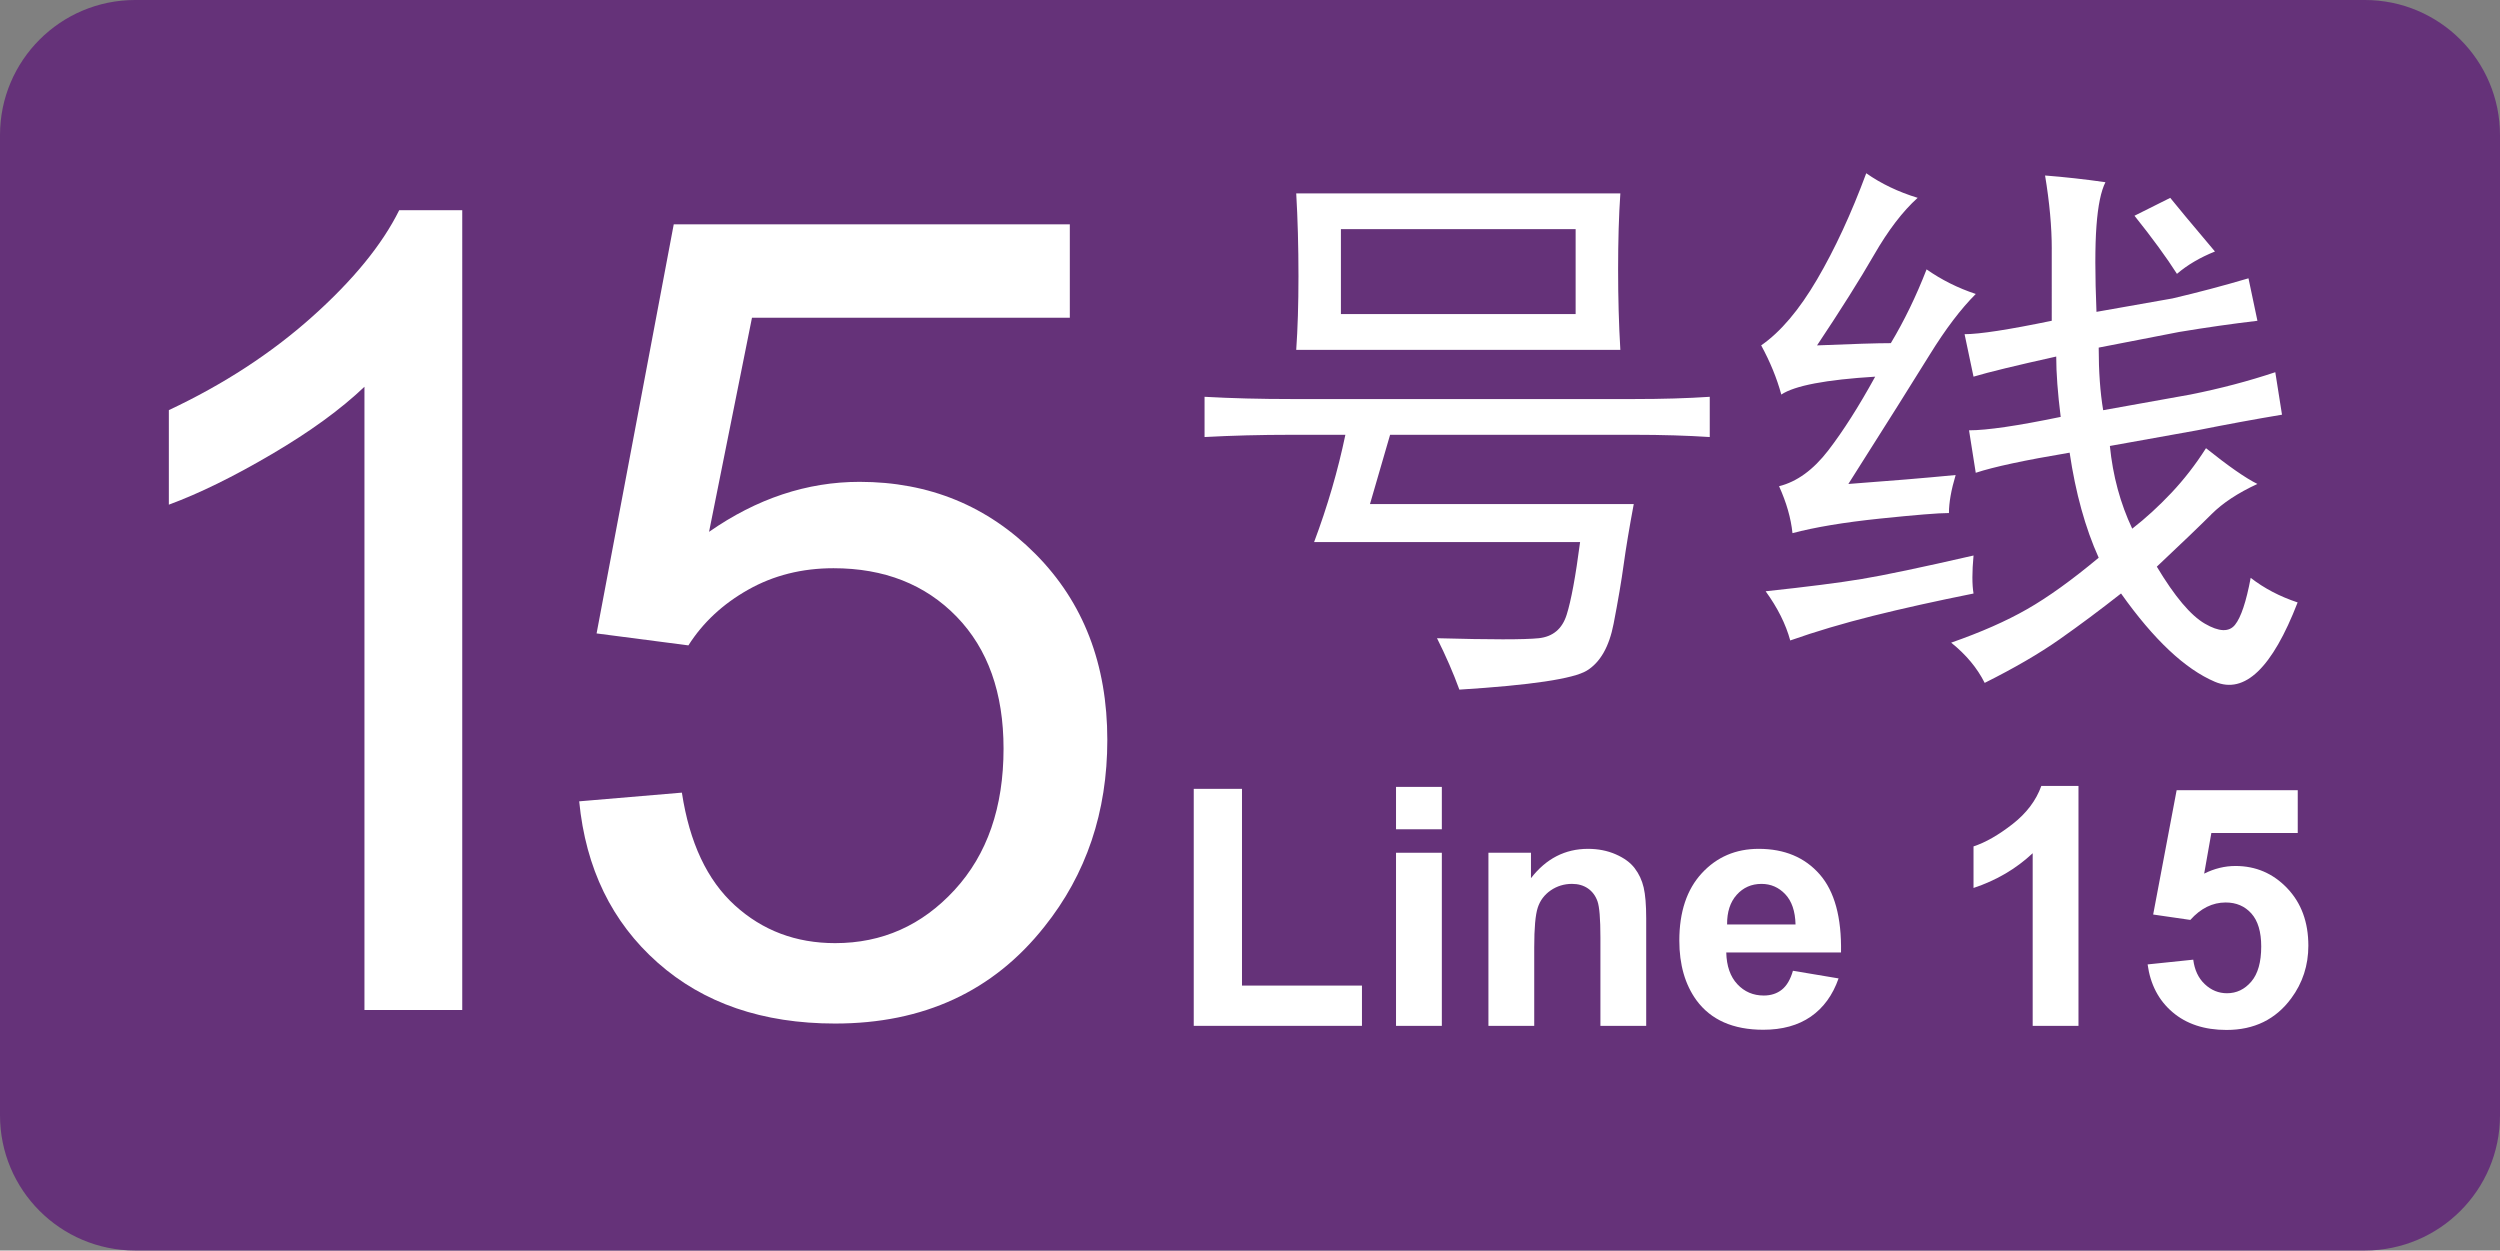 <?xml version="1.0" encoding="UTF-8" standalone="no"?>
<!-- Generator: Adobe Illustrator 16.0.0, SVG Export Plug-In . SVG Version: 6.00 Build 0)  -->

<svg
   version="1.1"
   id="图层_1"
   x="0px"
   y="0px"
   width="157.27px"
   height="78.667px"
   viewBox="0 0 157.27 78.667"
   xml:space="preserve"
   sodipodi:docname="BJS_Line_15_icon.svg"
   inkscape:version="1.2.2 (732a01da63, 2022-12-09)"
   xmlns:inkscape="http://www.inkscape.org/namespaces/inkscape"
   xmlns:sodipodi="http://sodipodi.sourceforge.net/DTD/sodipodi-0.dtd"
   xmlns="http://www.w3.org/2000/svg"
   xmlns:svg="http://www.w3.org/2000/svg"><rect x="0" y="0" width="157.27" height="78.667" fill="#808080" stroke="none"/><defs
   id="defs66" /><sodipodi:namedview
   id="namedview64"
   pagecolor="#ffffff"
   bordercolor="#000000"
   borderopacity="0.25"
   inkscape:showpageshadow="2"
   inkscape:pageopacity="0.0"
   inkscape:pagecheckerboard="0"
   inkscape:deskcolor="#d1d1d1"
   showgrid="false"
   inkscape:zoom="9.5949638"
   inkscape:cx="59.301943"
   inkscape:cy="39.291446"
   inkscape:window-width="2560"
   inkscape:window-height="1334"
   inkscape:window-x="-11"
   inkscape:window-y="-11"
   inkscape:window-maximized="1"
   inkscape:current-layer="图层_1" />
<path
   fill="#651A40"
   d="M157.27,70.163c0,4.697-3.807,8.504-8.504,8.504H8.504C3.807,78.667,0,74.86,0,70.163V8.503  C0,3.807,3.807,0,8.504,0h140.262c4.697,0,8.504,3.808,8.504,8.504V70.163z"
   id="path35"
   style="fill:#653279;fill-opacity:1" />
<g
   id="g41">
	<path
   fill="#FFFFFF"
   d="M102.776,25.103c1.78,0,3.375-0.046,4.781-0.141v2.531c-1.406-0.092-3.001-0.141-4.781-0.141H87.448   c-0.376,1.314-0.798,2.767-1.266,4.359h16.594c-0.281,1.501-0.492,2.767-0.633,3.797c-0.141,1.033-0.352,2.274-0.633,3.727   s-0.844,2.437-1.688,2.953c-0.844,0.514-3.516,0.914-8.016,1.195c-0.376-1.033-0.844-2.109-1.406-3.234   c3.375,0.092,5.507,0.092,6.398,0c0.89-0.095,1.477-0.584,1.758-1.477c0.281-0.89,0.563-2.412,0.844-4.57H82.667   c0.844-2.25,1.499-4.5,1.968-6.75h-3.375c-1.969,0-3.797,0.049-5.484,0.141v-2.531c1.688,0.095,3.516,0.141,5.484,0.141H102.776z    M101.792,16.947c0,1.782,0.046,3.47,0.141,5.063h-20.39c0.092-1.312,0.141-2.858,0.141-4.641c0-1.874-0.048-3.607-0.141-5.203   h20.39C101.837,13.572,101.792,15.167,101.792,16.947z M99.12,19.759v-5.344H84.354v5.344H99.12z"
   id="path37" />
	<path
   fill="#FFFFFF"
   d="M117.893,16.033c-0.892,1.547-2.087,3.445-3.586,5.695c2.25-0.092,3.797-0.141,4.641-0.141   c0.844-1.406,1.593-2.953,2.25-4.641c0.937,0.657,1.969,1.174,3.094,1.547c-0.938,0.938-1.898,2.204-2.883,3.797   c-0.984,1.596-2.696,4.313-5.133,8.156c2.531-0.187,4.781-0.373,6.75-0.563c-0.281,0.938-0.422,1.736-0.422,2.391   c-0.657,0-2.109,0.119-4.359,0.352c-2.25,0.235-4.078,0.541-5.484,0.914c-0.095-0.936-0.376-1.92-0.844-2.953   c1.125-0.281,2.155-1.03,3.094-2.25c0.937-1.217,1.921-2.764,2.953-4.641c-3.094,0.189-5.063,0.563-5.906,1.125   c-0.281-1.03-0.703-2.061-1.266-3.094c1.218-0.844,2.391-2.226,3.516-4.148c1.125-1.92,2.155-4.148,3.094-6.68   c0.937,0.657,2.015,1.174,3.234,1.547C119.697,13.291,118.783,14.486,117.893,16.033z M124.151,37.337   c-2.345,0.471-4.454,0.938-6.328,1.406c-1.876,0.471-3.61,0.984-5.203,1.547c-0.281-1.03-0.798-2.061-1.547-3.094   c2.624-0.281,4.641-0.538,6.047-0.773c1.406-0.232,3.749-0.725,7.031-1.477C124.056,35.98,124.056,36.775,124.151,37.337z    M129.073,15.681c0-1.406-0.141-2.953-0.422-4.641c1.218,0.095,2.483,0.235,3.797,0.422c-0.281,0.563-0.47,1.477-0.563,2.742   c-0.095,1.266-0.095,3.072,0,5.414l4.781-0.844c1.593-0.373,3.187-0.795,4.781-1.266l0.563,2.672   c-1.595,0.189-3.234,0.422-4.922,0.703l-5.063,0.984c0,1.501,0.093,2.813,0.281,3.938l5.484-0.984   c1.874-0.373,3.656-0.844,5.344-1.406l0.422,2.672c-1.688,0.281-3.47,0.611-5.344,0.984l-5.484,0.984   c0.187,1.877,0.655,3.61,1.406,5.203c0.844-0.654,1.663-1.406,2.461-2.25c0.796-0.844,1.522-1.779,2.18-2.813   c1.406,1.125,2.483,1.877,3.234,2.25c-1.22,0.563-2.18,1.195-2.883,1.898s-1.853,1.807-3.445,3.305   c1.125,1.877,2.132,3.072,3.023,3.586c0.89,0.517,1.522,0.541,1.898,0.07c0.374-0.468,0.703-1.452,0.984-2.953   c0.844,0.657,1.828,1.174,2.953,1.547c-1.595,4.124-3.329,5.787-5.203,4.992c-1.876-0.798-3.845-2.65-5.906-5.555   c-1.313,1.033-2.602,1.993-3.867,2.883s-2.837,1.804-4.711,2.742c-0.47-0.938-1.173-1.782-2.109-2.531   c1.874-0.654,3.468-1.357,4.781-2.109c1.312-0.749,2.813-1.828,4.5-3.234c-0.844-1.874-1.454-4.078-1.828-6.609   c-2.813,0.471-4.781,0.893-5.906,1.266l-0.422-2.672c1.125,0,3.046-0.281,5.766-0.844c-0.188-1.498-0.281-2.764-0.281-3.797   c-2.531,0.563-4.267,0.984-5.203,1.266l-0.563-2.672c0.937,0,2.765-0.281,5.484-0.844V15.681z M134.276,13.572l2.25-1.125   c0.374,0.471,1.312,1.596,2.813,3.375c-0.938,0.376-1.735,0.844-2.391,1.406C136.291,16.198,135.401,14.978,134.276,13.572z"
   id="path39" />
</g>
<g
   id="g55">
	<path
   fill="#FFFFFF"
   d="M75.096,64.535V49.625h3.035v12.376h7.547v2.533H75.096z"
   id="path43" />
	<path
   fill="#FFFFFF"
   d="M87.821,52.168v-2.666h2.882v2.666H87.821z M87.821,64.535v-10.89h2.882v10.89H87.821z"
   id="path45" />
	<path
   fill="#FFFFFF"
   d="M103.561,64.535h-2.882v-5.558c0-1.176-0.062-1.937-0.185-2.281c-0.123-0.346-0.323-0.613-0.6-0.806   c-0.277-0.19-0.61-0.287-1-0.287c-0.499,0-0.946,0.138-1.343,0.41c-0.396,0.274-0.669,0.637-0.815,1.088   c-0.147,0.451-0.221,1.285-0.221,2.502v4.932h-2.881v-10.89h2.676v1.6c0.95-1.23,2.146-1.846,3.589-1.846   c0.636,0,1.217,0.114,1.743,0.344c0.526,0.229,0.925,0.521,1.194,0.876c0.271,0.356,0.458,0.76,0.564,1.211   c0.105,0.451,0.159,1.097,0.159,1.938V64.535z"
   id="path47" />
	<path
   fill="#FFFFFF"
   d="M112.79,61.069l2.871,0.481c-0.369,1.054-0.952,1.854-1.748,2.405c-0.797,0.55-1.793,0.825-2.989,0.825   c-1.894,0-3.295-0.618-4.204-1.855c-0.718-0.991-1.077-2.242-1.077-3.754c0-1.805,0.472-3.218,1.415-4.239   c0.943-1.022,2.137-1.533,3.579-1.533c1.62,0,2.898,0.535,3.835,1.604c0.937,1.07,1.384,2.709,1.343,4.917h-7.219   c0.021,0.854,0.253,1.52,0.697,1.994c0.444,0.476,0.998,0.713,1.661,0.713c0.451,0,0.831-0.123,1.139-0.369   S112.632,61.616,112.79,61.069z M112.954,58.157c-0.021-0.834-0.236-1.468-0.646-1.902c-0.41-0.434-0.909-0.651-1.497-0.651   c-0.629,0-1.148,0.229-1.559,0.688s-0.611,1.08-0.604,1.866H112.954z"
   id="path49" />
	<path
   fill="#FFFFFF"
   d="M130.754,64.535h-2.882V53.675c-1.053,0.984-2.293,1.713-3.722,2.185v-2.614   c0.752-0.246,1.568-0.713,2.45-1.4c0.882-0.687,1.487-1.488,1.815-2.404h2.338V64.535z"
   id="path51" />
	<path
   fill="#FFFFFF"
   d="M135.102,60.669l2.871-0.298c0.082,0.649,0.324,1.164,0.728,1.543c0.403,0.38,0.868,0.569,1.395,0.569   c0.602,0,1.111-0.244,1.528-0.733c0.417-0.488,0.625-1.226,0.625-2.21c0-0.922-0.207-1.614-0.62-2.076   c-0.414-0.461-0.952-0.691-1.615-0.691c-0.827,0-1.568,0.365-2.225,1.097l-2.338-0.339l1.477-7.823h7.618v2.696h-5.435   l-0.451,2.554c0.643-0.321,1.299-0.481,1.969-0.481c1.278,0,2.362,0.465,3.251,1.395s1.333,2.136,1.333,3.619   c0,1.237-0.359,2.342-1.077,3.313c-0.978,1.326-2.334,1.988-4.07,1.988c-1.388,0-2.52-0.372-3.395-1.117   S135.273,61.927,135.102,60.669z"
   id="path53" />
</g>
<g
   id="g61">
	<path
   fill="#FFFFFF"
   d="M29.079,63.535h-6.152V24.331c-1.481,1.413-3.424,2.826-5.828,4.238c-2.404,1.413-4.563,2.473-6.477,3.179   V25.8c3.44-1.617,6.448-3.577,9.023-5.879c2.575-2.301,4.397-4.534,5.469-6.699h3.965V63.535z"
   id="path57" />
	<path
   fill="#FFFFFF"
   d="M36.436,50.41l6.46-0.547c0.479,3.145,1.589,5.509,3.333,7.092c1.743,1.585,3.845,2.376,6.306,2.376   c2.962,0,5.469-1.116,7.52-3.35c2.051-2.232,3.076-5.195,3.076-8.887c0-3.509-0.986-6.277-2.957-8.306   c-1.971-2.027-4.552-3.042-7.742-3.042c-1.982,0-3.771,0.45-5.366,1.351c-1.595,0.9-2.849,2.067-3.76,3.503l-5.776-0.752   l4.854-25.737H67.3v5.879H47.305l-2.7,13.467c3.008-2.096,6.164-3.145,9.468-3.145c4.375,0,8.066,1.516,11.074,4.546   c3.008,3.031,4.512,6.928,4.512,11.689c0,4.535-1.322,8.454-3.965,11.758c-3.213,4.057-7.6,6.084-13.159,6.084   c-4.558,0-8.277-1.275-11.16-3.828C38.492,58.009,36.846,54.625,36.436,50.41z"
   id="path59" />
</g>
</svg>

